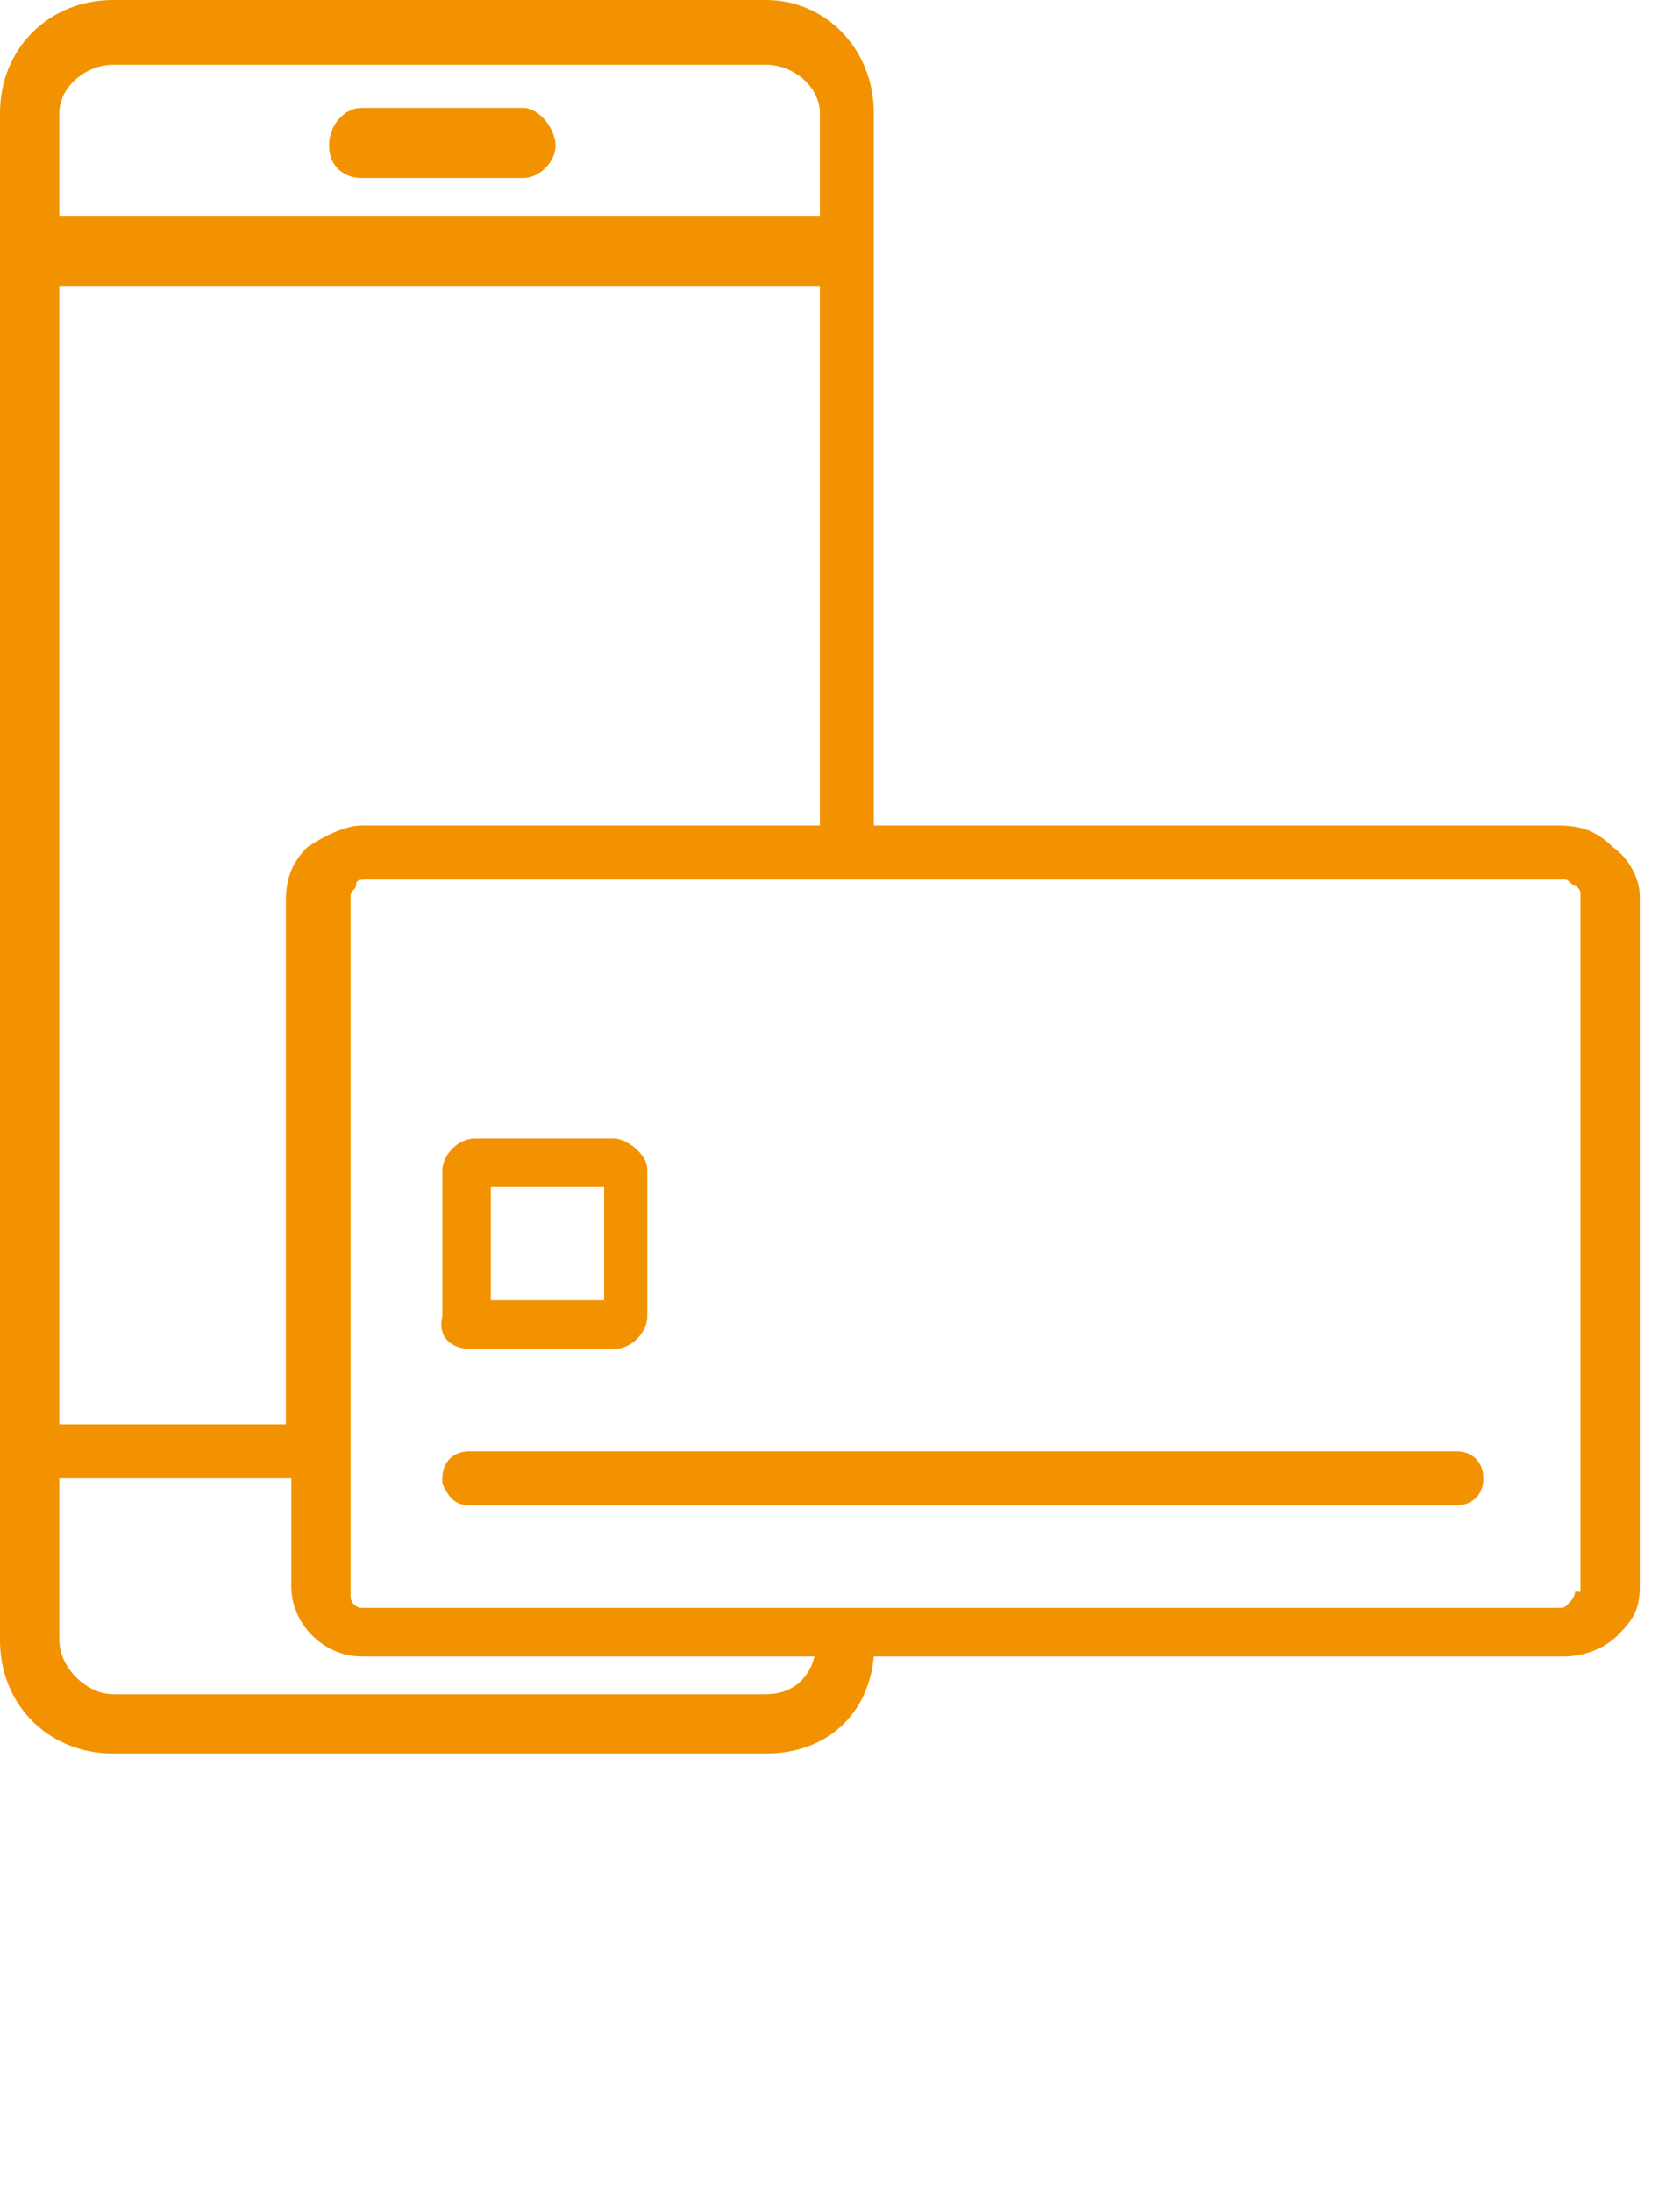 <svg width="23" height="30" viewBox="0 0 23 30" fill="none" xmlns="http://www.w3.org/2000/svg">
<path d="M7.163 1.477H4.948C4.726 1.477 4.505 1.698 4.505 1.994C4.505 2.289 4.726 2.437 4.948 2.437H7.163C7.385 2.437 7.606 2.215 7.606 1.994C7.606 1.772 7.385 1.477 7.163 1.477Z" fill="#F39200"/>
<path d="M22.08 11.594C21.858 11.372 21.637 11.299 21.341 11.299H11.963V1.551C11.963 0.665 11.299 0 10.486 0H1.551C0.665 0 0 0.665 0 1.551V22.449C0 23.335 0.665 24 1.551 24H10.486C11.299 24 11.889 23.483 11.963 22.671H21.415C21.637 22.671 21.932 22.597 22.154 22.375C22.375 22.154 22.449 22.006 22.449 21.711V12.258C22.449 12.037 22.302 11.742 22.08 11.594ZM21.563 21.785C21.563 21.858 21.489 21.932 21.489 21.932C21.415 22.006 21.415 22.006 21.341 22.006H5.243H4.948C4.874 22.006 4.8 21.932 4.8 21.858V12.258C4.8 12.185 4.874 12.185 4.874 12.111C4.874 12.037 4.948 12.037 5.022 12.037H21.415C21.489 12.037 21.489 12.111 21.563 12.111C21.637 12.185 21.637 12.185 21.637 12.258V21.785H21.563ZM0.812 1.551C0.812 1.182 1.182 0.886 1.551 0.886H10.486C10.855 0.886 11.225 1.182 11.225 1.551V2.954H0.812V1.551ZM0.812 3.914H11.225V11.299H4.948C4.726 11.299 4.431 11.446 4.209 11.594C3.988 11.815 3.914 12.037 3.914 12.332V19.495H0.812V3.914ZM10.486 23.188H1.551C1.182 23.188 0.812 22.819 0.812 22.449V20.234H3.988V21.711C3.988 22.228 4.431 22.671 4.948 22.671H11.151C11.077 22.966 10.855 23.188 10.486 23.188Z" fill="#F39200"/>
<path d="M6.425 18.462H8.419C8.64 18.462 8.862 18.24 8.862 18.018V16.025C8.862 15.877 8.788 15.803 8.714 15.729C8.64 15.655 8.492 15.582 8.419 15.582H6.499C6.277 15.582 6.056 15.803 6.056 16.025V18.018C5.982 18.314 6.203 18.462 6.425 18.462ZM6.72 16.246H8.271V17.797H6.72V16.246Z" fill="#F39200"/>
<path d="M19.939 19.864H12.037H6.425C6.203 19.864 6.056 20.012 6.056 20.234V20.308C6.13 20.455 6.203 20.603 6.425 20.603H11.225H12.037H19.939C20.16 20.603 20.308 20.455 20.308 20.234C20.308 20.012 20.16 19.864 19.939 19.864Z" fill="#F39200"/>
</svg>
